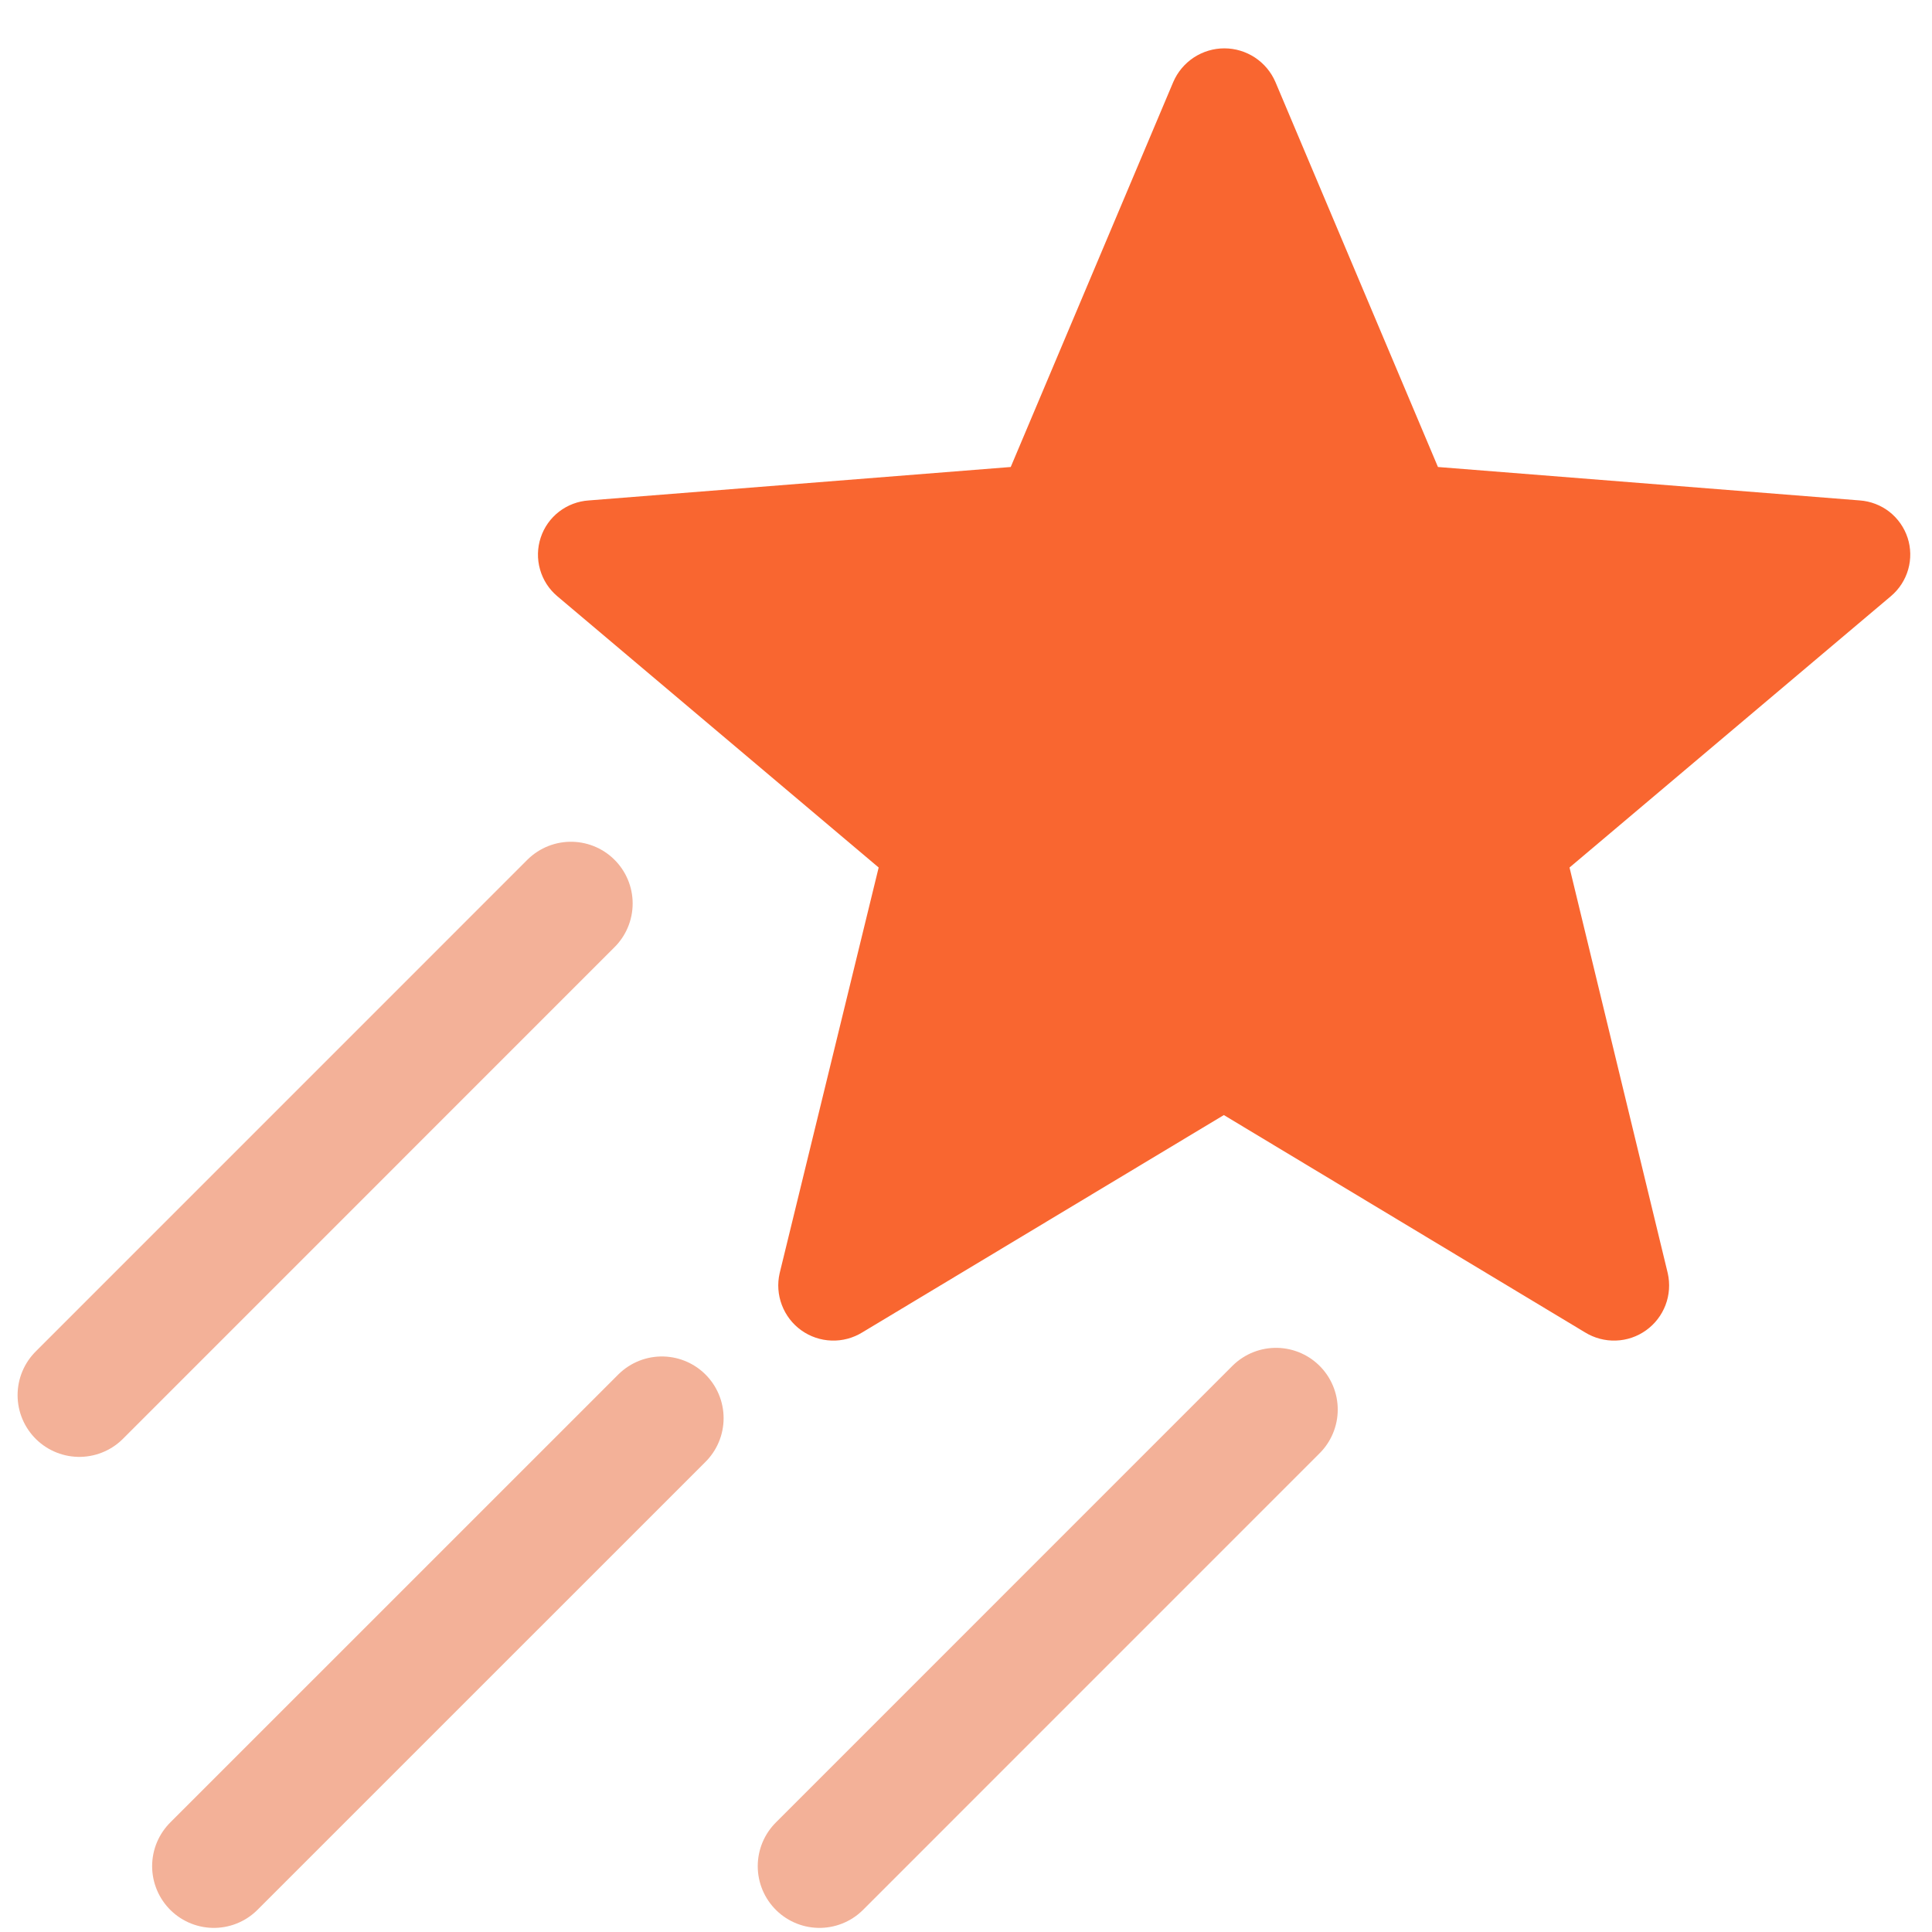 <svg width="39" height="39" viewBox="0 0 39 39" fill="none" xmlns="http://www.w3.org/2000/svg">
<path d="M24.705 22.509L31.996 26.896C32.183 27.011 32.4 27.069 32.619 27.061C32.838 27.054 33.05 26.982 33.228 26.854C33.406 26.727 33.543 26.549 33.621 26.344C33.699 26.139 33.714 25.916 33.666 25.702L31.683 17.512L38.171 12.034C38.338 11.893 38.459 11.706 38.519 11.496C38.579 11.287 38.575 11.064 38.508 10.857C38.44 10.649 38.312 10.467 38.141 10.332C37.969 10.198 37.761 10.118 37.544 10.102L29.027 9.427L25.746 1.655C25.659 1.453 25.515 1.282 25.332 1.161C25.149 1.041 24.934 0.976 24.715 0.976C24.496 0.976 24.281 1.041 24.098 1.161C23.915 1.282 23.771 1.453 23.684 1.655L20.403 9.427L11.886 10.102C11.668 10.116 11.459 10.195 11.286 10.328C11.112 10.462 10.983 10.645 10.915 10.852C10.846 11.06 10.841 11.284 10.901 11.494C10.96 11.705 11.081 11.893 11.248 12.034L17.737 17.512L15.738 25.702C15.689 25.916 15.705 26.139 15.783 26.344C15.861 26.549 15.997 26.727 16.175 26.854C16.354 26.982 16.566 27.054 16.785 27.061C17.004 27.069 17.22 27.011 17.407 26.896L24.705 22.509Z" fill="#F96630"/>
<path d="M11.525 18.238L1.601 28.163" stroke="#F3B198" stroke-width="2.492" stroke-linecap="round" stroke-linejoin="round"/>
<path d="M13.361 28.628L4.317 37.671" stroke="#F3B198" stroke-width="2.492" stroke-linecap="round" stroke-linejoin="round"/>
<path d="M25.758 28.454L16.542 37.671" stroke="#F3B198" stroke-width="2.492" stroke-linecap="round" stroke-linejoin="round"/>
</svg>
